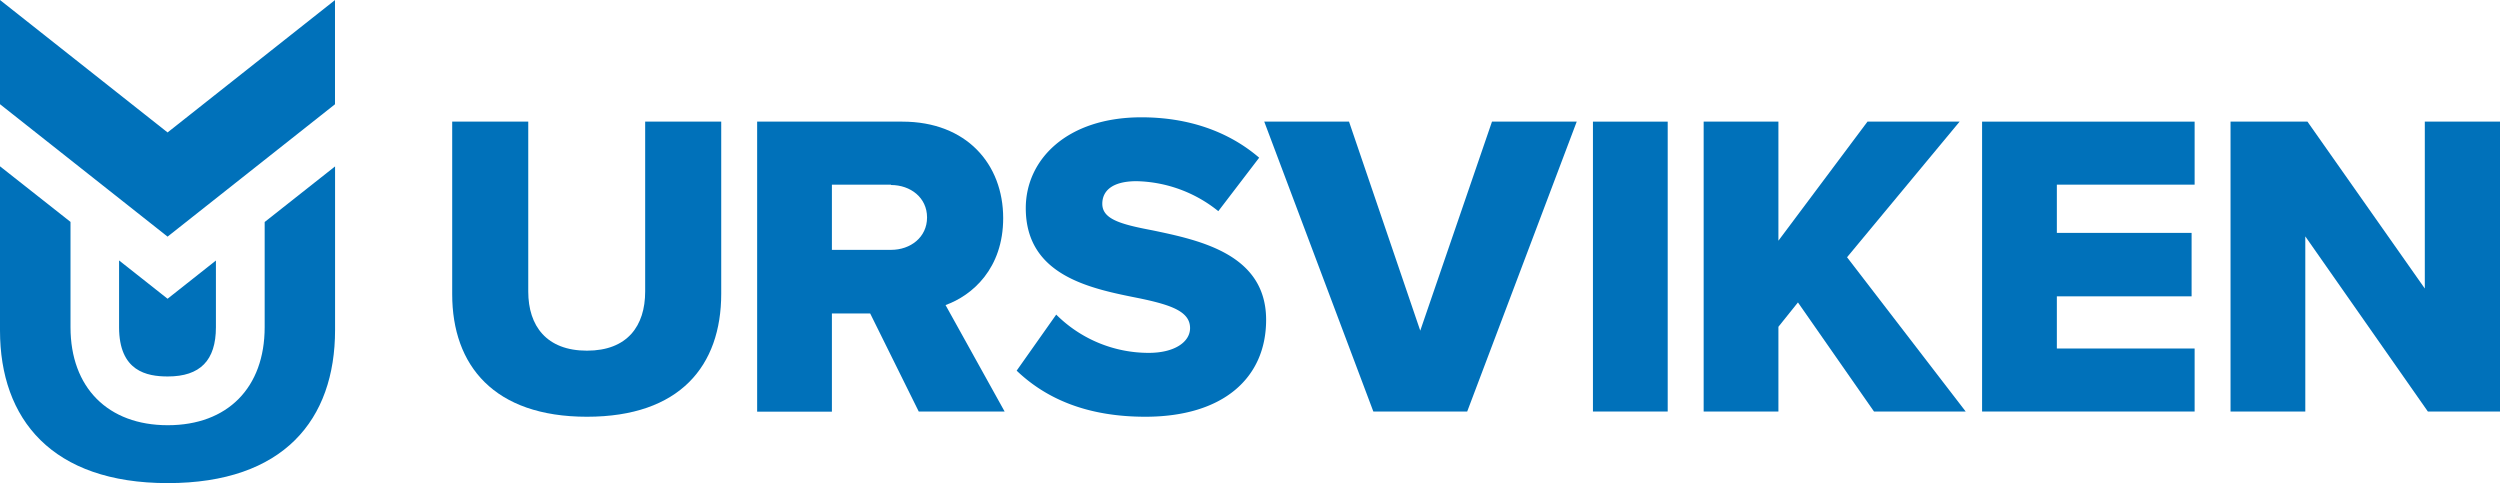 <?xml version="1.0" encoding="UTF-8"?>
<svg xmlns="http://www.w3.org/2000/svg" viewBox="0 0 693.89 134.09">
  <defs>
    <style>.cls-1{fill:#0071ba;}</style>
  </defs>
  <g id="Lager_2" data-name="Lager 2">
    <g id="Lager_1-2" data-name="Lager 1">
      <path class="cls-1" d="M125.51,33.76h21.11V80.92c0,9.54,5.07,16.41,16.29,16.41s16.16-6.87,16.16-16.41V33.76h21.11V81.53c0,20-11.46,34.14-37.27,34.14s-37.4-14.24-37.4-34Z"></path>
      <path class="cls-1" d="M247.31,51.25H230.9v18.1h16.41c5.42,0,10-3.5,10-9s-4.59-9-10-9M241.52,87H230.9v27.26H210.15V33.76h40.29c17.85,0,28,11.82,28,26.78,0,14-8.57,21.47-16,24.13l16.4,29.55H255Z"></path>
      <path class="cls-1" d="M293.16,87.32a36.34,36.34,0,0,0,25.69,10.62c7.12,0,11.46-3,11.46-6.88,0-4.58-5.19-6.39-13.75-8.2-13.27-2.66-31.85-6-31.85-25.09,0-13.51,11.46-25.21,32.09-25.21,12.91,0,24.12,3.85,32.69,11.21L338.15,58.61a37.36,37.36,0,0,0-22.68-8.32c-6.87,0-9.52,2.77-9.52,6.27,0,4.22,4.94,5.67,13.87,7.36,13.26,2.77,31.6,6.63,31.6,24.85,0,16.16-11.94,26.9-33.53,26.9-16.29,0-27.63-5.07-35.71-12.79Z"></path>
      <polygon class="cls-1" points="350.9 33.76 374.43 33.76 394.2 91.78 414.11 33.76 437.63 33.76 407.23 114.22 381.18 114.22 350.9 33.76"></polygon>
      <rect class="cls-1" x="442.13" y="33.76" width="20.75" height="80.46"></rect>
      <polygon class="cls-1" points="499.03 83.94 493.61 90.7 493.61 114.22 472.86 114.22 472.86 33.76 493.61 33.76 493.61 66.81 518.33 33.76 543.9 33.76 512.66 71.4 545.59 114.22 520.14 114.22 499.03 83.94"></polygon>
      <polygon class="cls-1" points="550.14 33.76 609.13 33.76 609.13 51.25 570.89 51.25 570.89 64.64 608.29 64.64 608.29 82.25 570.89 82.25 570.89 96.73 609.13 96.73 609.13 114.22 550.14 114.22 550.14 33.76"></polygon>
      <polygon class="cls-1" points="673.02 33.76 673.02 80.08 640.45 33.76 619.1 33.76 619.1 114.22 639.85 114.22 639.85 65.61 673.87 114.22 693.89 114.22 693.89 33.76 673.02 33.76"></polygon>
      <path class="cls-1" d="M73.46,90.82c0,16.78-10.3,27.2-26.89,27.2s-27-10.42-27-27.2V61.59L0,46.16V91.72c0,24.64,14.42,42.37,46.57,42.37S93,116.51,93,91.58V46.19L73.46,61.62Z"></path>
      <path class="cls-1" d="M54.9,76.29l-8.39,6.63-8.39-6.63-5.07-4V90.82c0,12.25,7.72,13.67,13.52,13.67,9,0,13.36-4.47,13.36-13.67V72.31Z"></path>
      <polygon class="cls-1" points="0 0 0 8.94 0 28.92 46.51 65.68 92.98 28.94 92.98 28.92 92.98 28.03 92.98 8.96 92.98 0.02 46.51 36.76 0 0"></polygon>
    </g>
  </g>
</svg>
